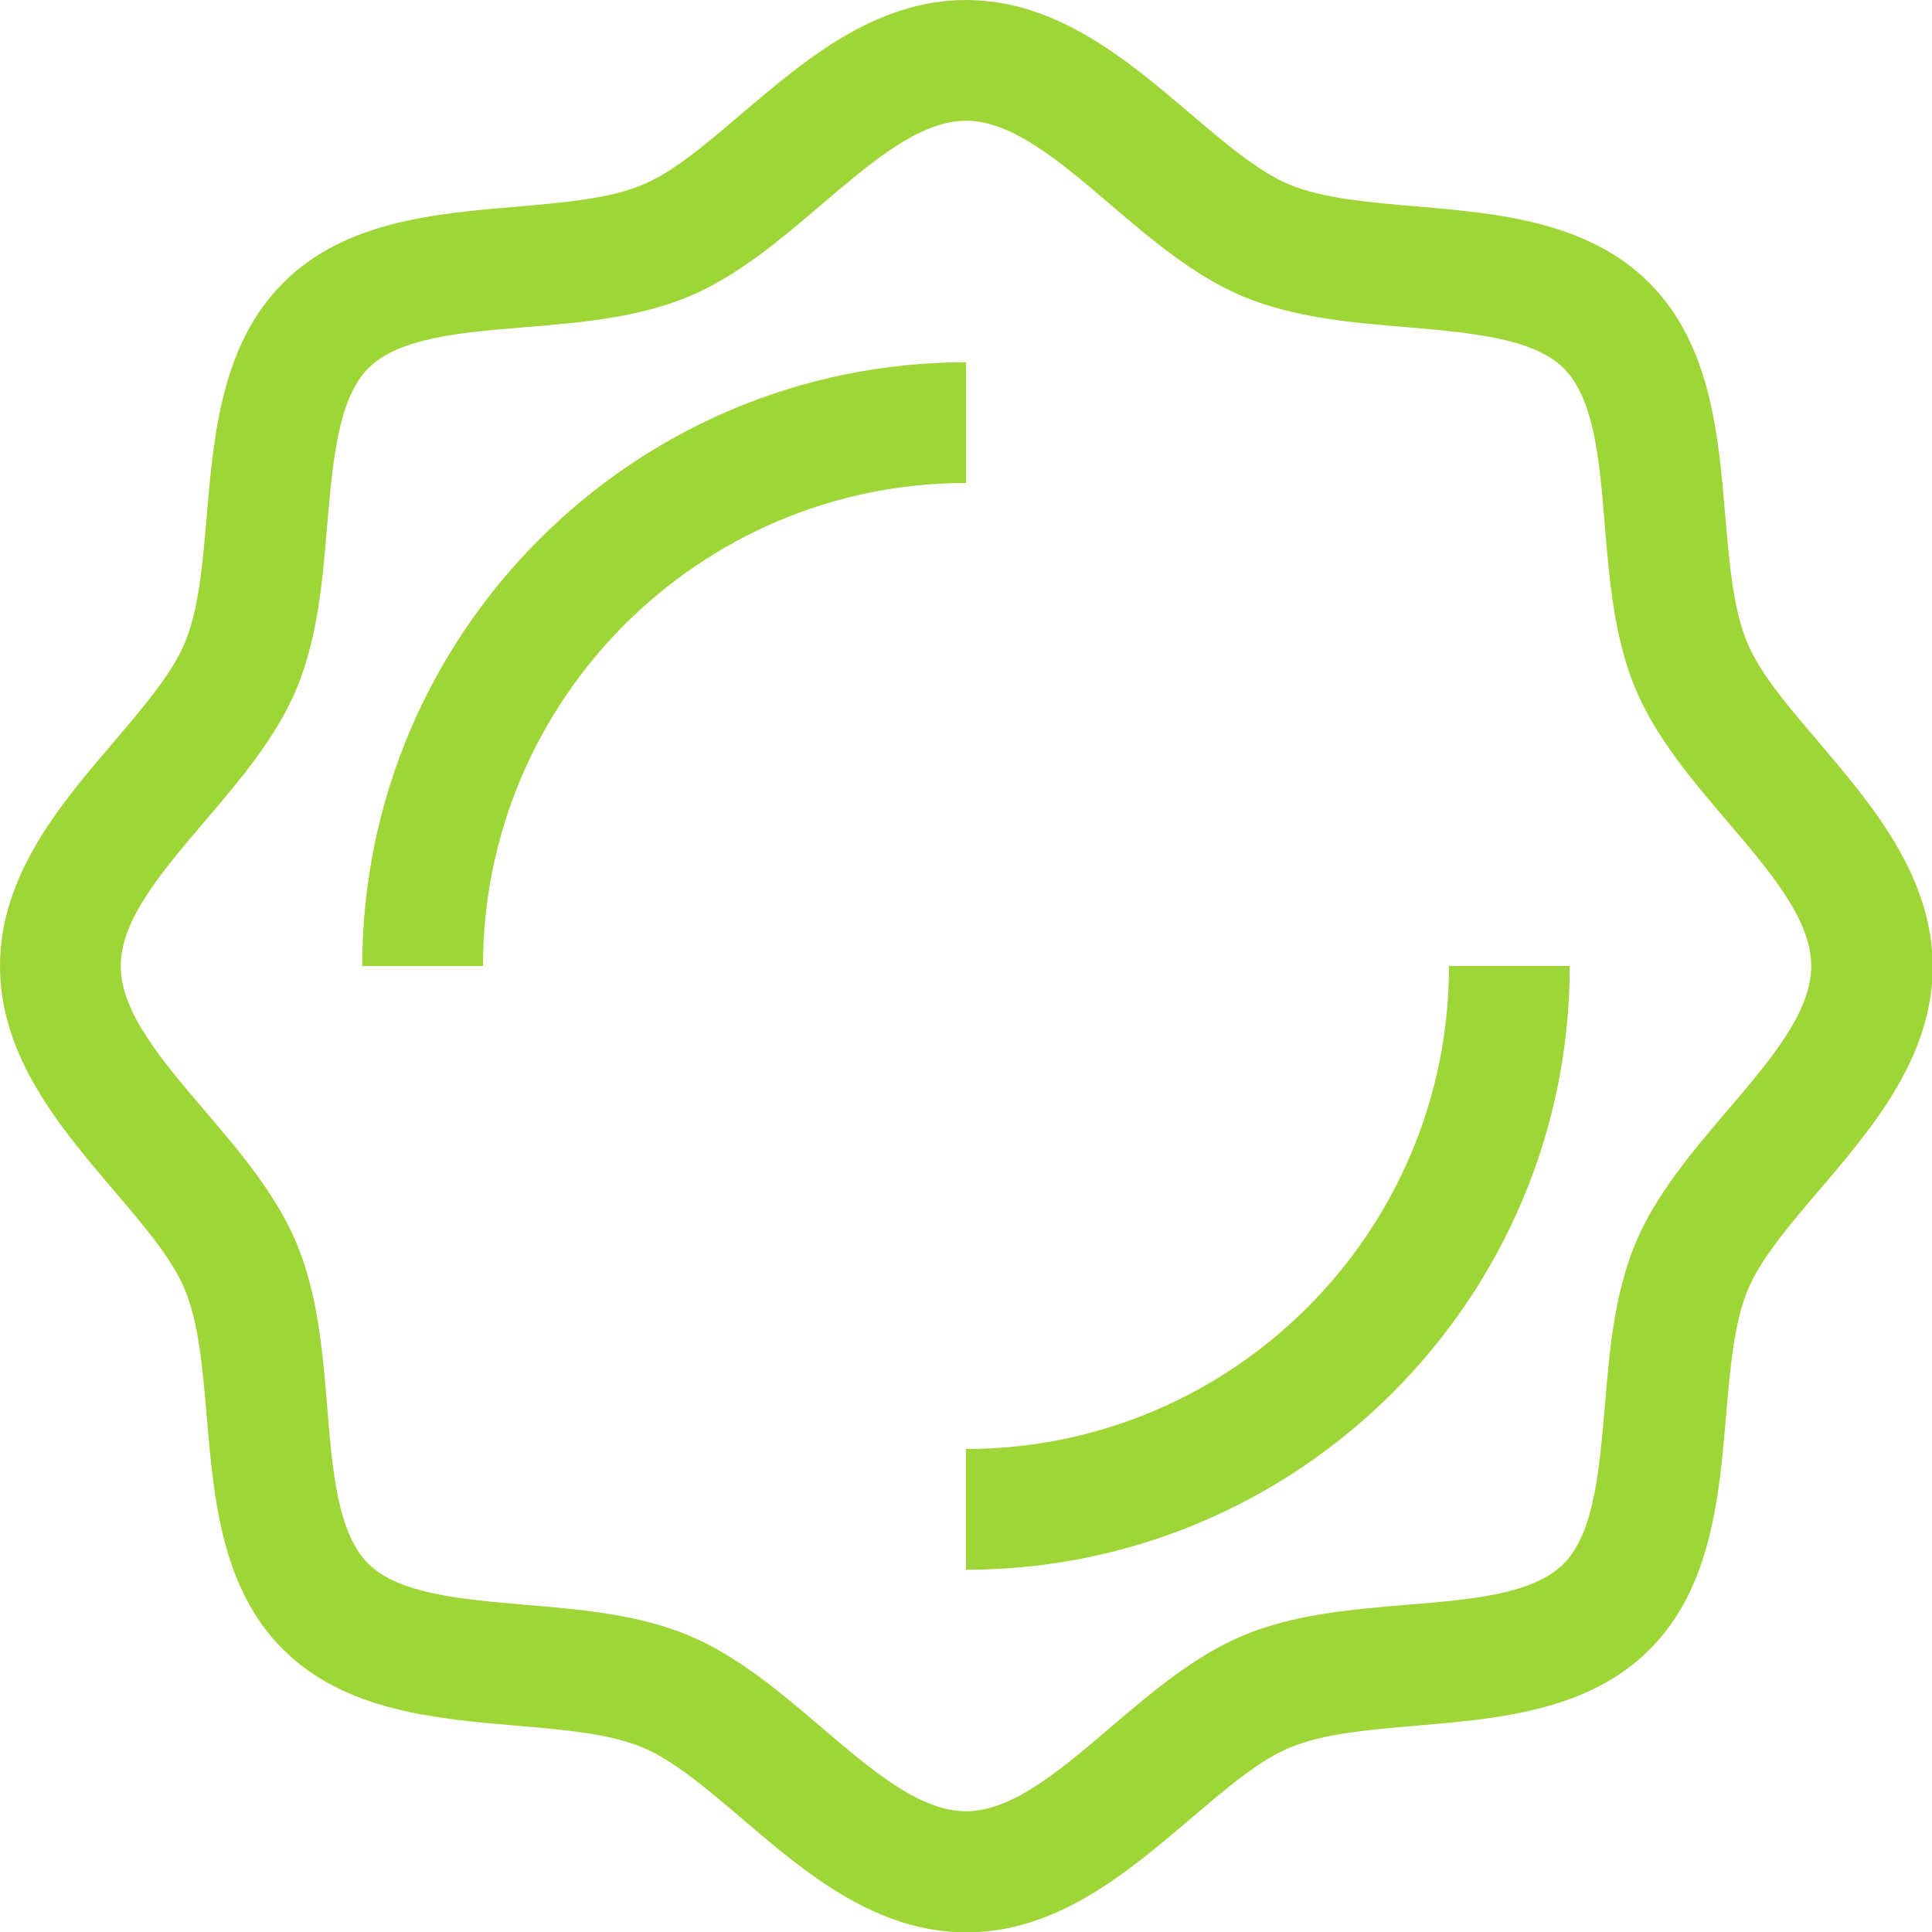 <svg xmlns="http://www.w3.org/2000/svg" viewBox="0 0 512 512" enable-background="new 0 0 512 512"><style type="text/css">.st0{fill:#9ED637;}</style><path d="M482 196.7c-8-9.4-15.6-18.2-19-26.5-3.7-8.9-4.7-20.9-5.8-33.7-1.8-21.2-3.8-45.3-20.2-61.6-16.3-16.3-40.4-18.4-61.6-20.2-12.8-1.1-24.8-2.1-33.7-5.8-8.2-3.4-17.1-11-26.5-19C298.8 16 280.1 0 256 0s-42.8 16-59.3 30c-9.4 8-18.2 15.6-26.5 19-8.9 3.7-20.9 4.7-33.7 5.8C115.4 56.6 91.3 58.6 75 75c-16.3 16.3-18.4 40.4-20.2 61.6-1.1 12.8-2.1 24.8-5.8 33.7-3.4 8.2-11 17.1-19 26.5C16 213.2 0 231.9 0 256s16 42.8 30 59.3c8 9.4 15.6 18.2 19 26.5 3.7 8.9 4.7 20.9 5.8 33.7 1.8 21.2 3.8 45.3 20.2 61.6 16.3 16.3 40.4 18.4 61.6 20.2 12.8 1.1 24.8 2.1 33.7 5.8 8.2 3.4 17.1 11 26.5 19 16.5 14.1 35.2 30 59.3 30 24.1 0 42.8-16 59.3-30 9.4-8 18.2-15.6 26.5-19 8.9-3.7 20.9-4.7 33.7-5.8 21.2-1.8 45.3-3.8 61.6-20.2 16.3-16.3 18.4-40.4 20.2-61.6 1.1-12.8 2.1-24.8 5.8-33.7 3.4-8.2 11-17.1 19-26.5 14.1-16.5 30-35.2 30-59.3-.2-24.1-16.2-42.8-30.2-59.3zm-24.4 97.8c-9.3 10.9-18.8 22.1-24.2 35-5.6 13.5-6.9 28.6-8.1 43.2-1.5 17.3-2.9 33.6-10.9 41.7-8.1 8.1-24.4 9.5-41.7 10.9-14.6 1.2-29.8 2.5-43.2 8.1-12.9 5.4-24.1 14.9-35 24.2C281 469.1 268.3 480 256 480s-25-10.9-38.5-22.4c-10.9-9.3-22.1-18.8-35-24.2-13.5-5.6-28.6-6.9-43.2-8.1-17.3-1.5-33.6-2.9-41.7-10.9-8.1-8.1-9.5-24.4-10.9-41.7-1.2-14.6-2.5-29.8-8.1-43.2-5.4-12.9-14.9-24.1-24.2-35C42.9 281 32 268.3 32 256s10.9-25 22.4-38.5c9.3-10.9 18.8-22.1 24.2-35 5.6-13.5 6.9-28.6 8.1-43.2 1.5-17.3 2.9-33.6 10.9-41.7 8.1-8.1 24.4-9.5 41.7-10.9 14.6-1.2 29.8-2.5 43.2-8.1 12.9-5.4 24.1-14.9 35-24.2C231 42.9 243.7 32 256 32s25 10.9 38.5 22.4c10.9 9.3 22.1 18.8 35 24.2 13.5 5.6 28.6 6.9 43.2 8.1 17.3 1.5 33.6 2.9 41.7 10.9 8.1 8.1 9.5 24.4 10.9 41.7 1.2 14.6 2.5 29.8 8.1 43.2 5.4 12.9 14.9 24.1 24.2 35C469.1 231 480 243.7 480 256s-10.9 25-22.4 38.5zM256 96c-88.2 0-160 71.8-160 160h32c0-70.6 57.4-128 128-128V96zM256 384v32c88.2 0 160-71.8 160-160h-32c0 70.6-57.4 128-128 128z" class="st0"/></svg>